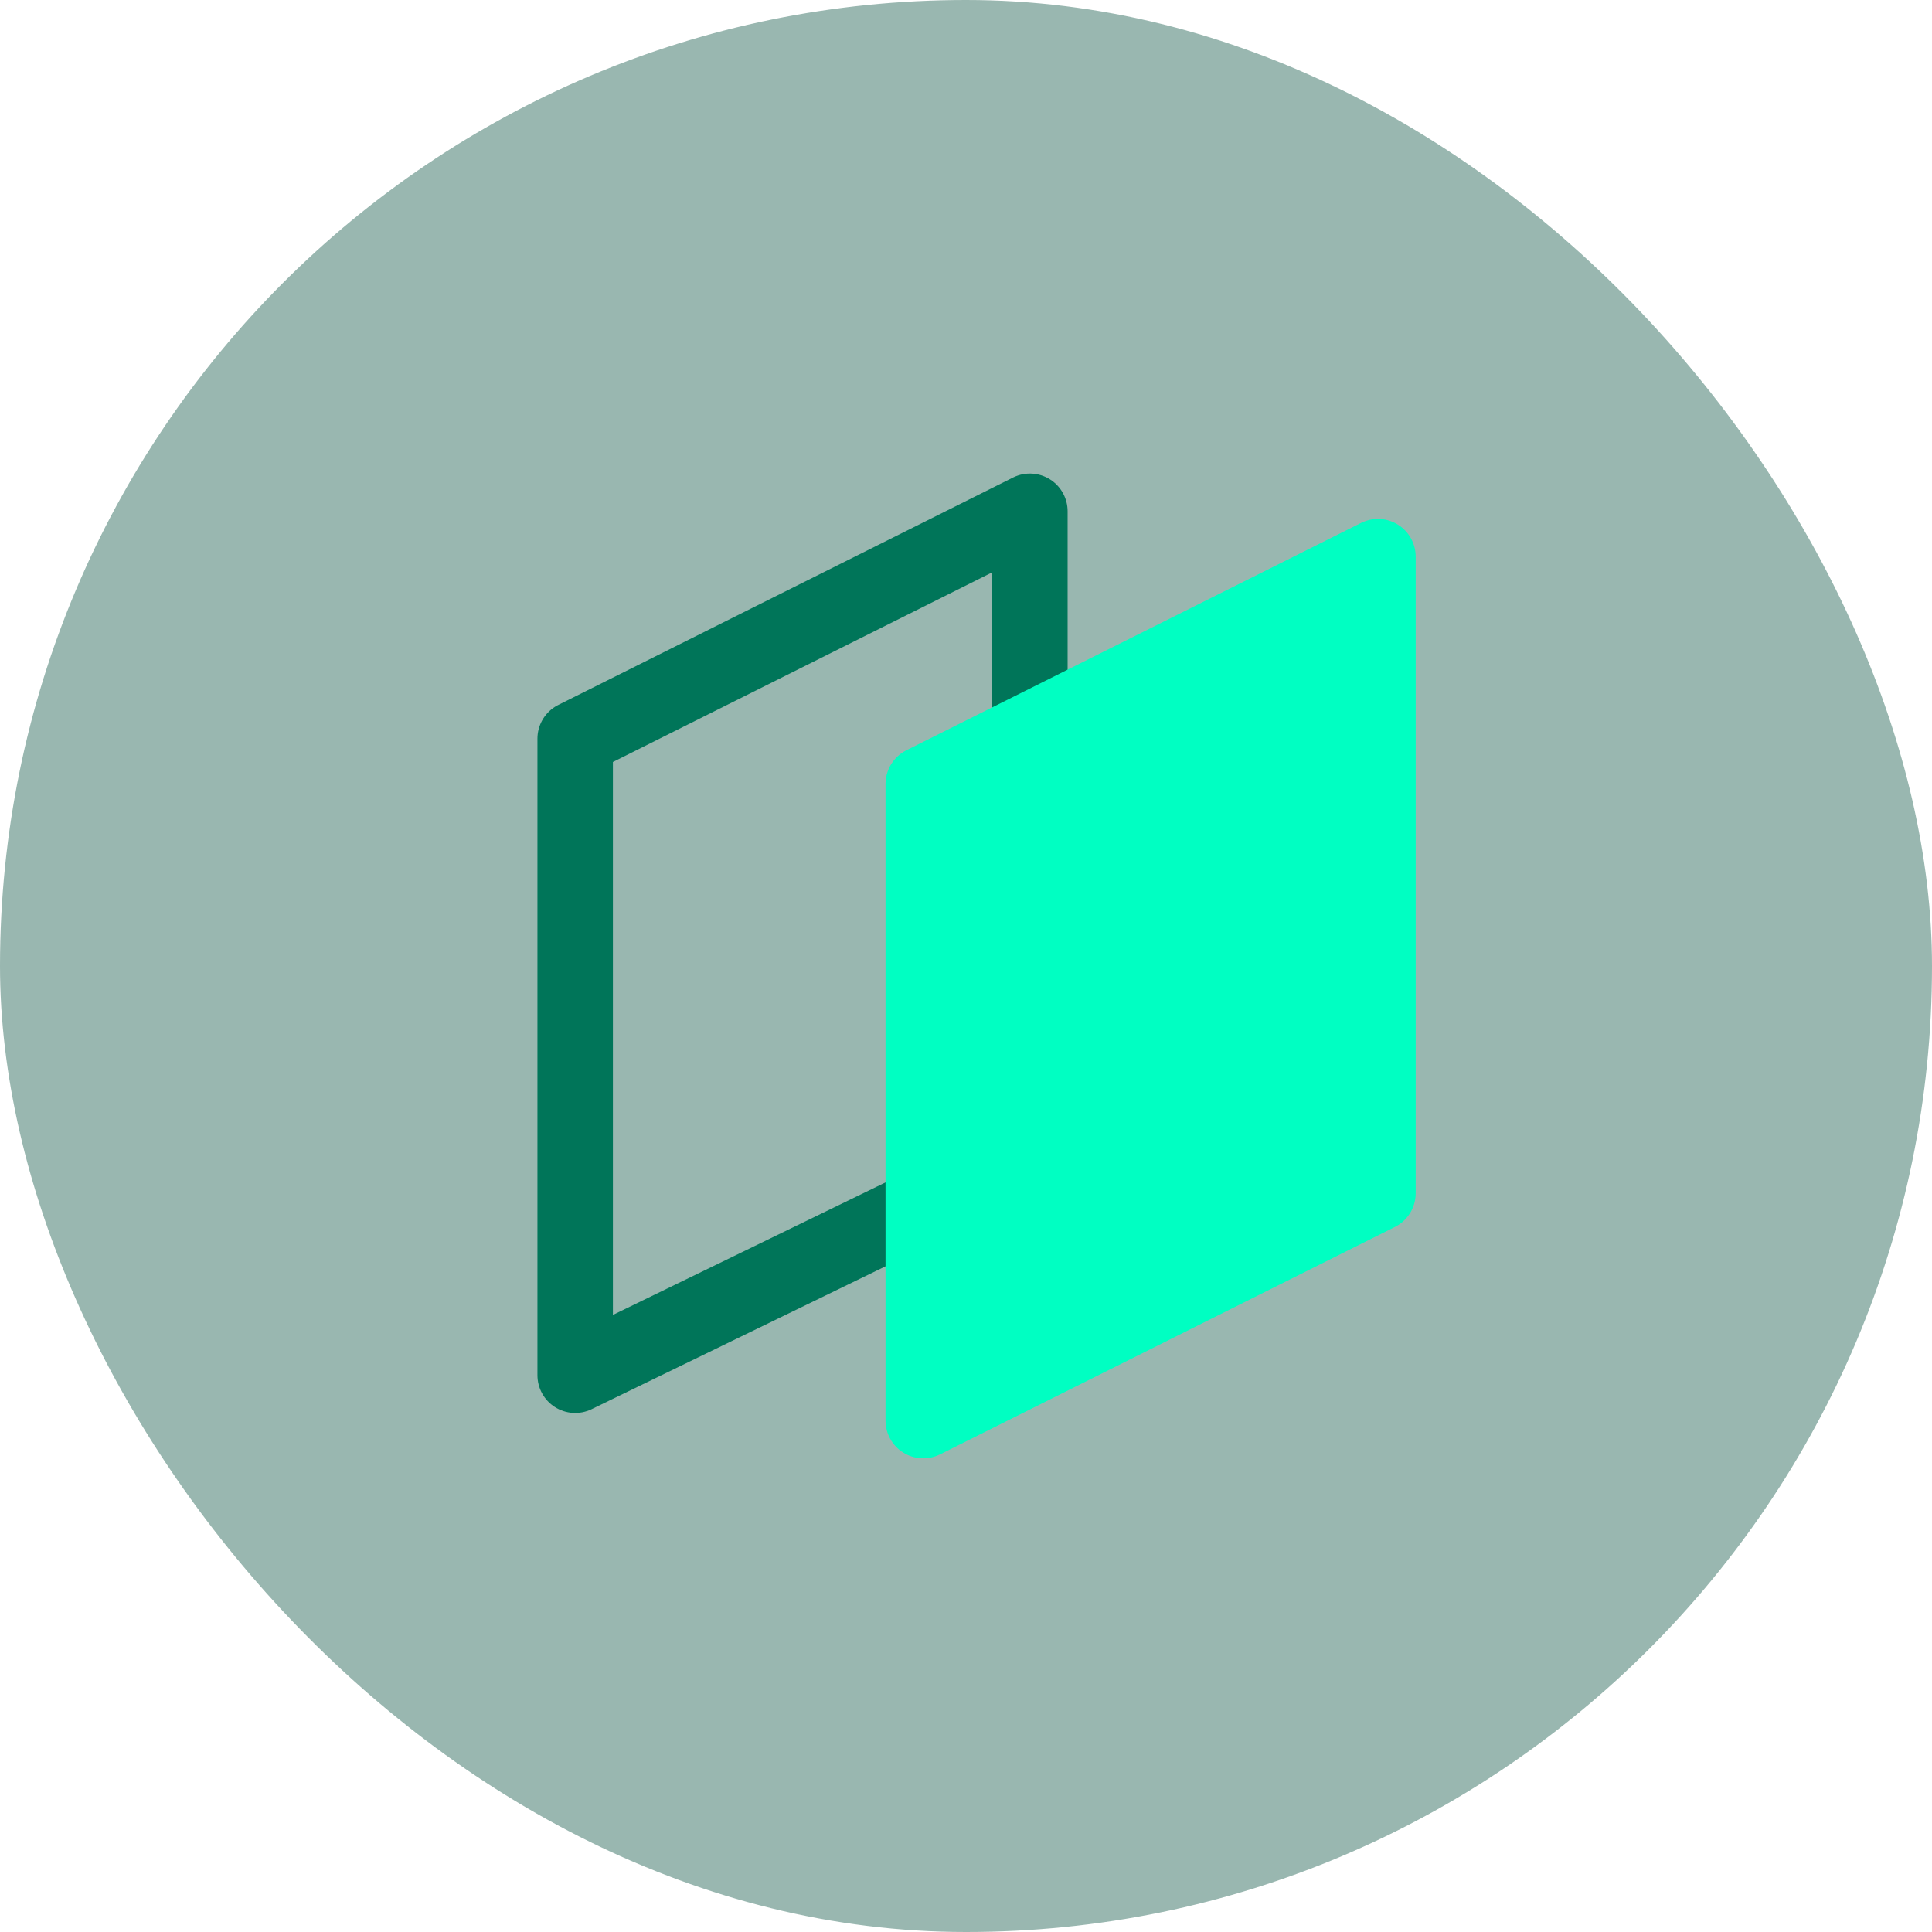 <svg width="48" height="48" viewBox="0 0 48 48" fill="none" xmlns="http://www.w3.org/2000/svg">
<g clip-path="url(#clip0_64_681)">
<rect opacity="0.4" width="48" height="48" rx="24" fill="#004D3A"/>
<path d="M25.587 18.004V12.703L14.29 18.352V34.167L23.521 29.68" stroke="#007559" stroke-width="1.875" stroke-linejoin="round"/>
<path d="M22.938 19.479L34.235 13.83V29.646L22.938 35.294V19.479Z" fill="#00FFC2" stroke="#00FFC2" stroke-width="1.875" stroke-linejoin="round"/>
</g>
<defs>
<clipPath id="clip0_64_681">
<rect width="48" height="48" fill="white"/>
</clipPath>
</defs>
</svg>
